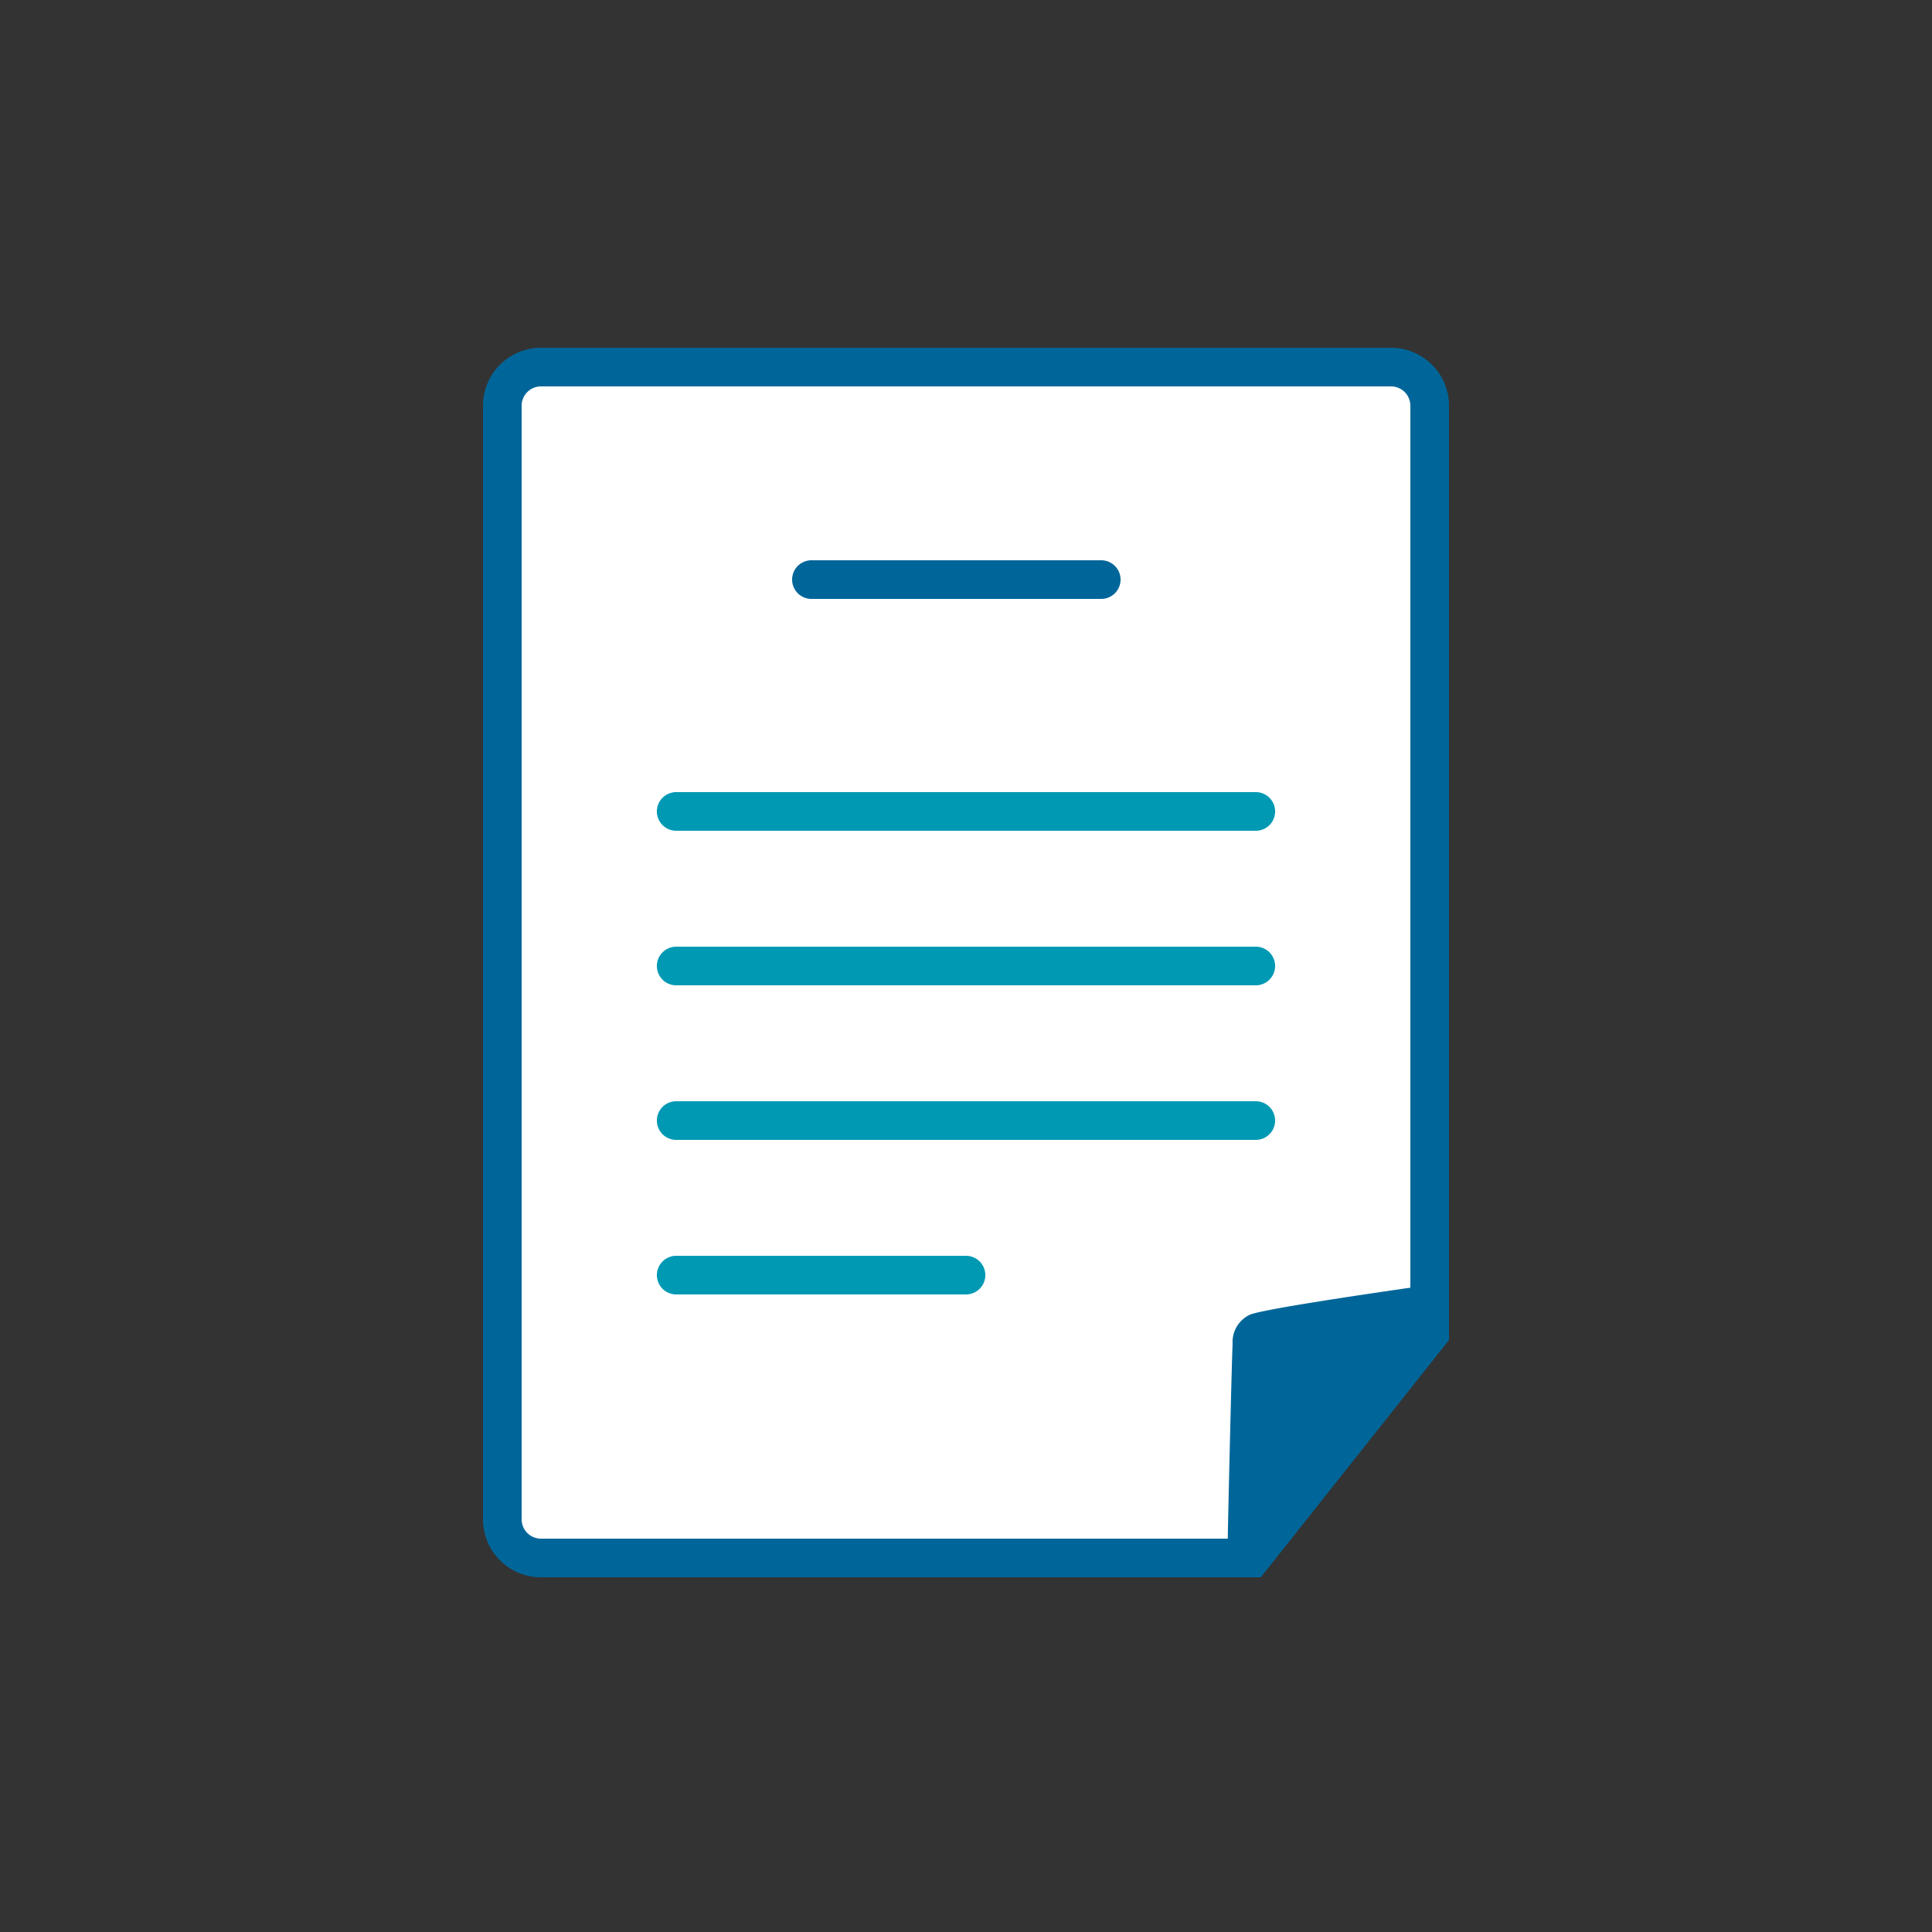 <svg xmlns="http://www.w3.org/2000/svg" viewBox="0 0 100 100" width="100" height="100"><rect x="0" y="0" width="100" height="100" fill="#333333" stroke="none"/><defs><style>.cls-1{fill:#069;}.cls-2{fill:#fff;}.cls-3{fill:#0099b3;}</style></defs><g id="グループ_948"><path class="cls-1" d="M72 18h-44a3 3 0 0 0-3 3v57.64a3 3 0 0 0 3 3h37.26l9.74-12.28v-48.36a3 3 0 0 0-3-3z"/><path class="cls-2" d="M72 20h-44a1 1 0 0 0-1 1v57.64a1 1 0 0 0 1 1h35.55c0-.52.21-9.44.25-10.08a1.56 1.56 0 0 1 .87-1.5c.56-.28 6.39-1.13 8.33-1.41v-45.65a1 1 0 0 0-1-1zm-15 11h-15a1 1 0 0 1 0-2h15a1 1 0 0 1 0 2z"/><path class="cls-3" d="M65 51h-30a1 1 0 0 1 0-2h30a1 1 0 0 1 0 2zM65 59h-30a1 1 0 0 1 0-2h30a1 1 0 0 1 0 2zM50 67h-15a1 1 0 0 1 0-2h15a1 1 0 0 1 0 2zM65 43h-30a1 1 0 0 1 0-2h30a1 1 0 0 1 0 2z"/></g></svg>